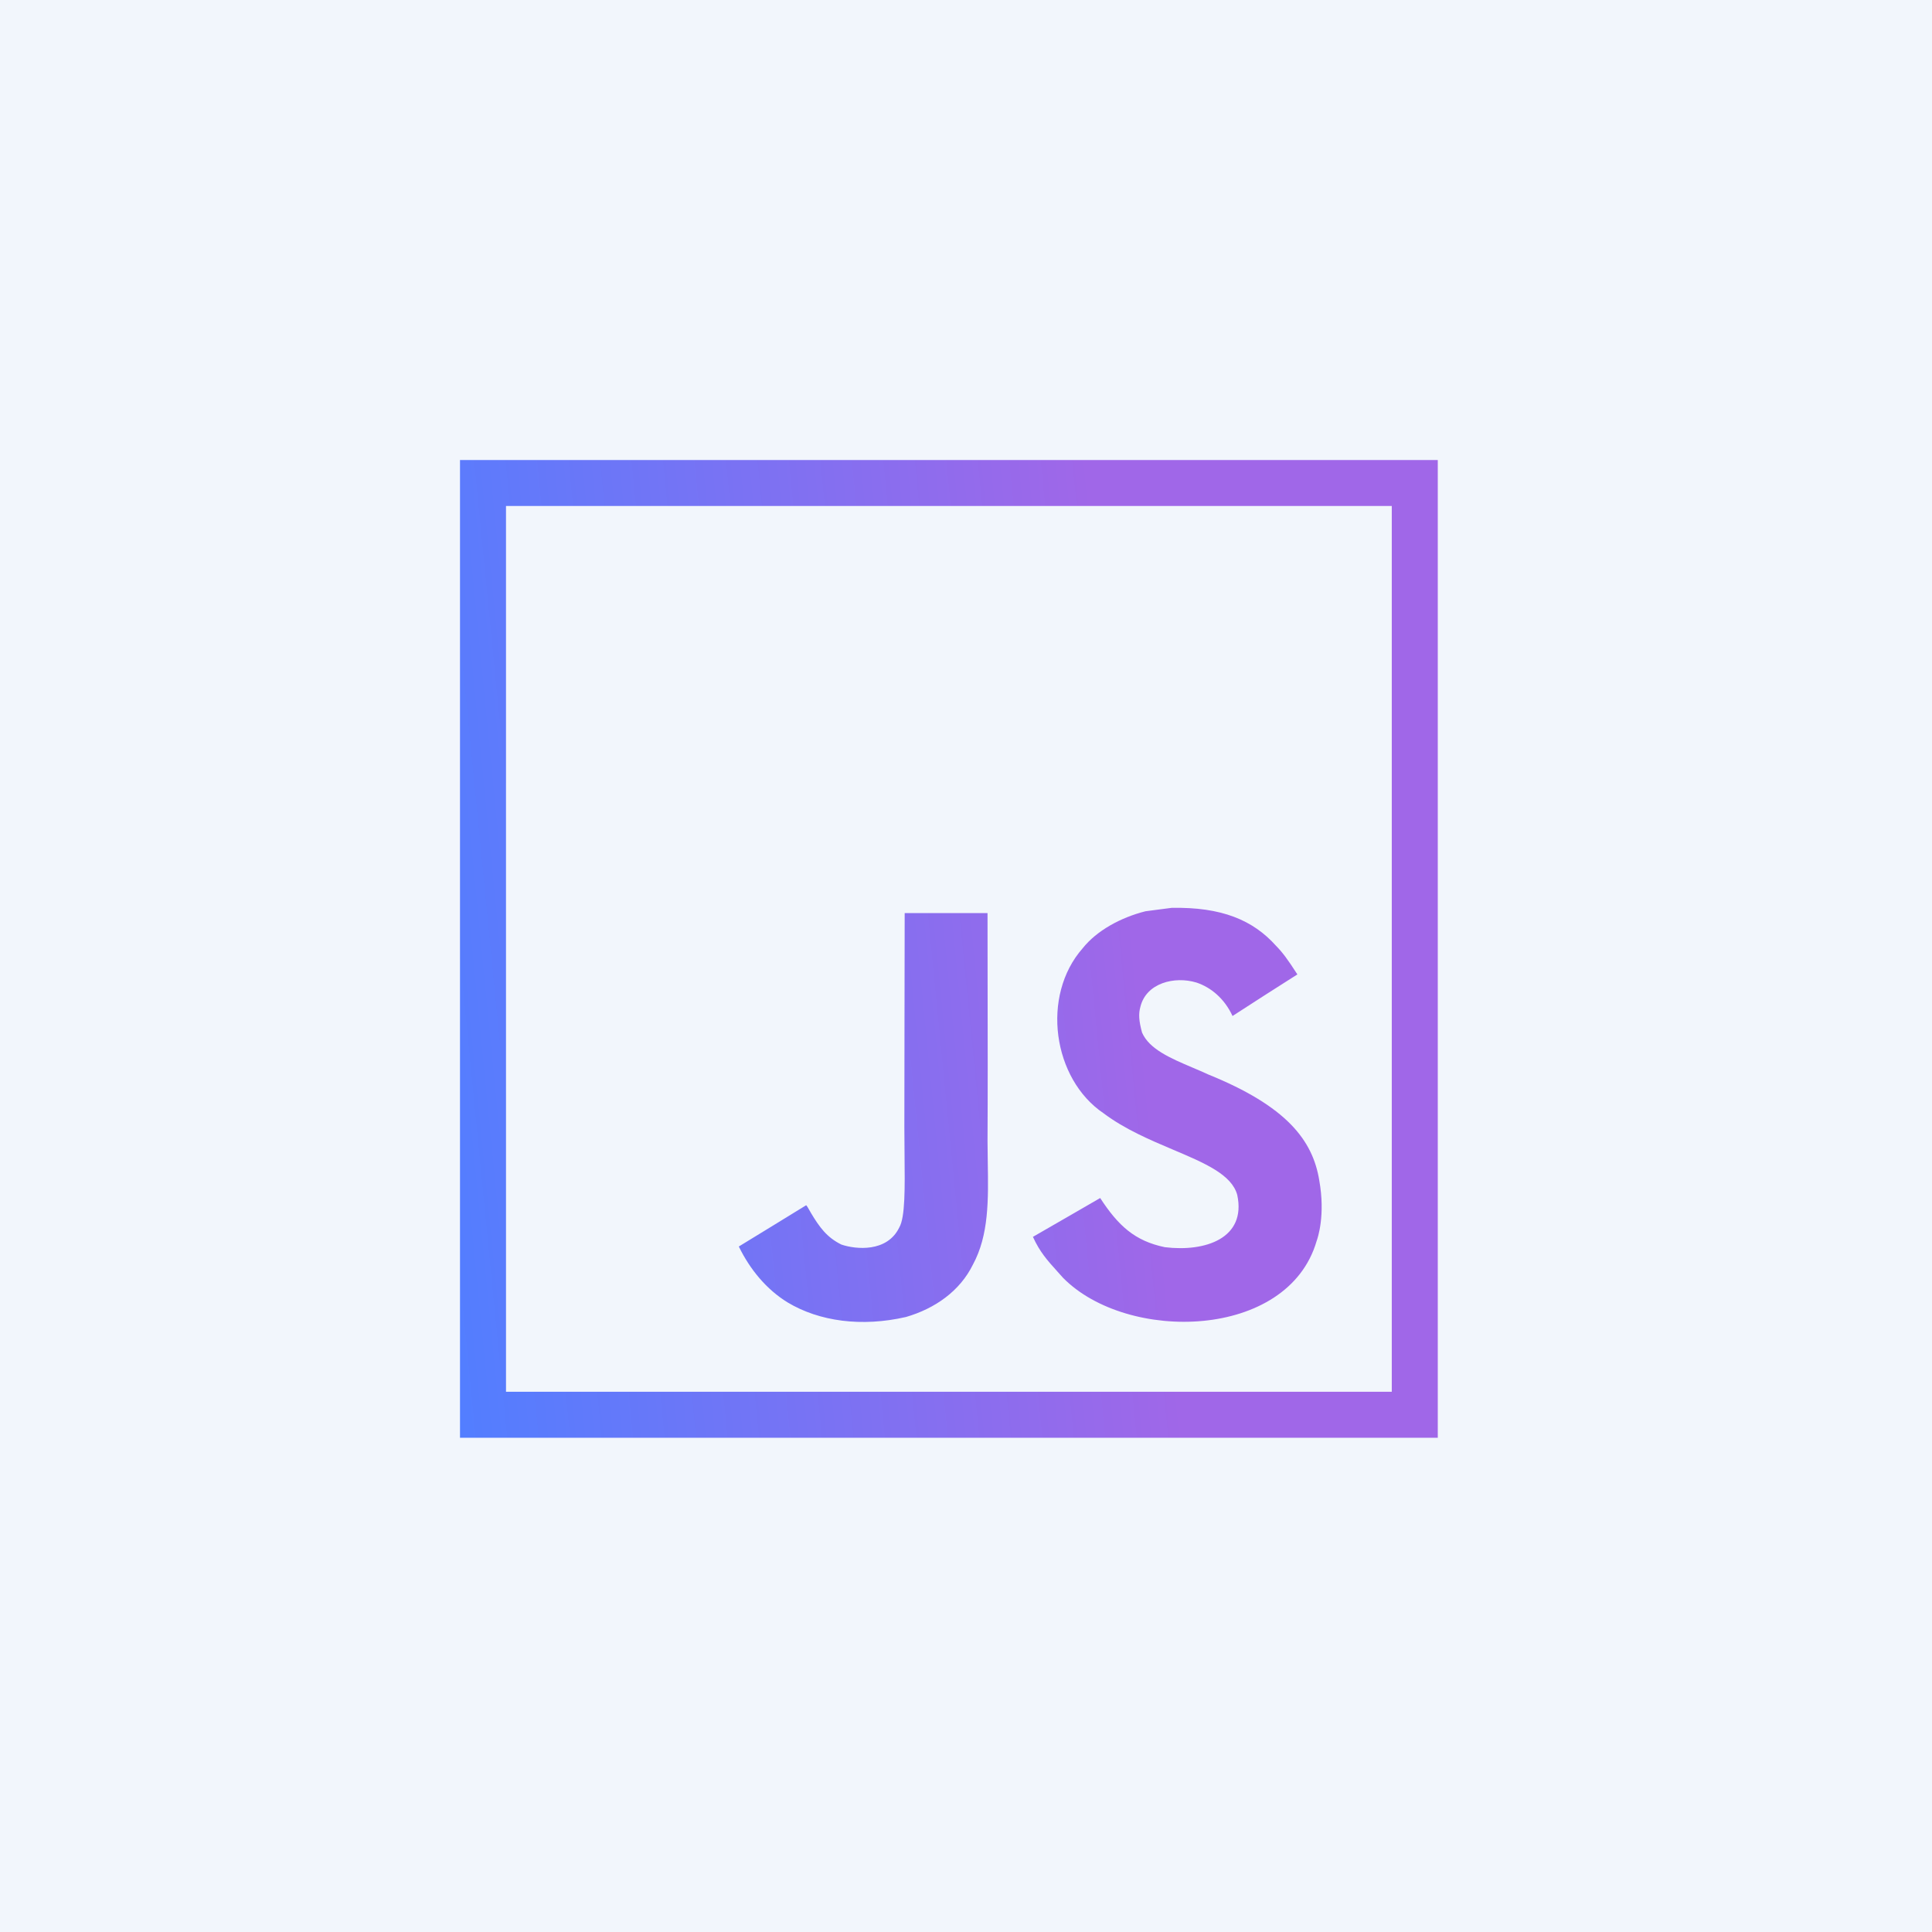 <svg width="42" height="42" viewBox="0 0 42 42" fill="none" xmlns="http://www.w3.org/2000/svg">
<rect width="42" height="42" fill="#F2F6FC"/>
<path fill-rule="evenodd" clip-rule="evenodd" d="M11 10H10V11V30.256V31.256H11H30.256H31.256V30.256V11V10H30.256H11ZM11 11H12H29.256H30.256V12V29.256V30.256H29.256H12H11V29.256V12V11ZM26.269 23.359C27.966 24.047 28.539 24.785 28.68 25.663C28.815 26.419 28.647 26.91 28.621 26.983C27.995 29.125 24.505 29.194 23.11 27.779C23.068 27.731 23.027 27.687 22.989 27.644C22.762 27.392 22.605 27.217 22.455 26.888C22.83 26.672 23.015 26.565 23.201 26.458C23.381 26.354 23.561 26.25 23.917 26.044C24.309 26.646 24.671 26.978 25.323 27.113C26.207 27.221 27.097 26.917 26.897 25.978C26.778 25.534 26.189 25.284 25.501 24.993C25.003 24.782 24.453 24.549 23.994 24.204C22.885 23.459 22.625 21.649 23.536 20.615C23.84 20.233 24.358 19.947 24.902 19.81C24.996 19.798 25.09 19.786 25.184 19.773C25.279 19.761 25.375 19.748 25.469 19.736C26.558 19.715 27.239 20.002 27.739 20.56C27.878 20.701 27.992 20.853 28.204 21.183C28.084 21.259 27.989 21.319 27.907 21.372C27.589 21.574 27.454 21.66 26.794 22.087C26.617 21.704 26.322 21.464 26.011 21.36C25.528 21.214 24.918 21.373 24.792 21.884C24.748 22.041 24.757 22.187 24.827 22.447C24.985 22.809 25.446 23.005 25.928 23.21C26.042 23.258 26.157 23.307 26.269 23.359ZM19.667 19.85H21.468C21.468 20.402 21.469 20.954 21.47 21.506C21.472 22.608 21.474 23.708 21.468 24.808C21.469 24.958 21.471 25.105 21.473 25.25C21.487 26.087 21.499 26.848 21.15 27.492C20.866 28.069 20.324 28.447 19.696 28.63C18.732 28.852 17.809 28.726 17.123 28.314C16.663 28.032 16.305 27.598 16.061 27.098C16.305 26.949 16.549 26.8 16.792 26.651C17.037 26.501 17.281 26.351 17.525 26.201C17.537 26.206 17.569 26.262 17.612 26.337C17.617 26.347 17.622 26.356 17.628 26.366C17.815 26.679 17.976 26.901 18.292 27.056C18.604 27.162 19.286 27.23 19.55 26.683C19.678 26.461 19.672 25.838 19.664 25.093C19.662 24.904 19.66 24.707 19.66 24.506C19.66 23.729 19.662 22.953 19.663 22.178C19.665 21.403 19.667 20.628 19.667 19.85Z" fill="url(#paint0_linear_1477_10021)"/>
<defs>
<linearGradient id="paint0_linear_1477_10021" x1="10" y1="31.256" x2="25.588" y2="29.724" gradientUnits="userSpaceOnUse">
<stop stop-color="#527EFF"/>
<stop offset="1" stop-color="#A067E8"/>
</linearGradient>
</defs>
</svg>
